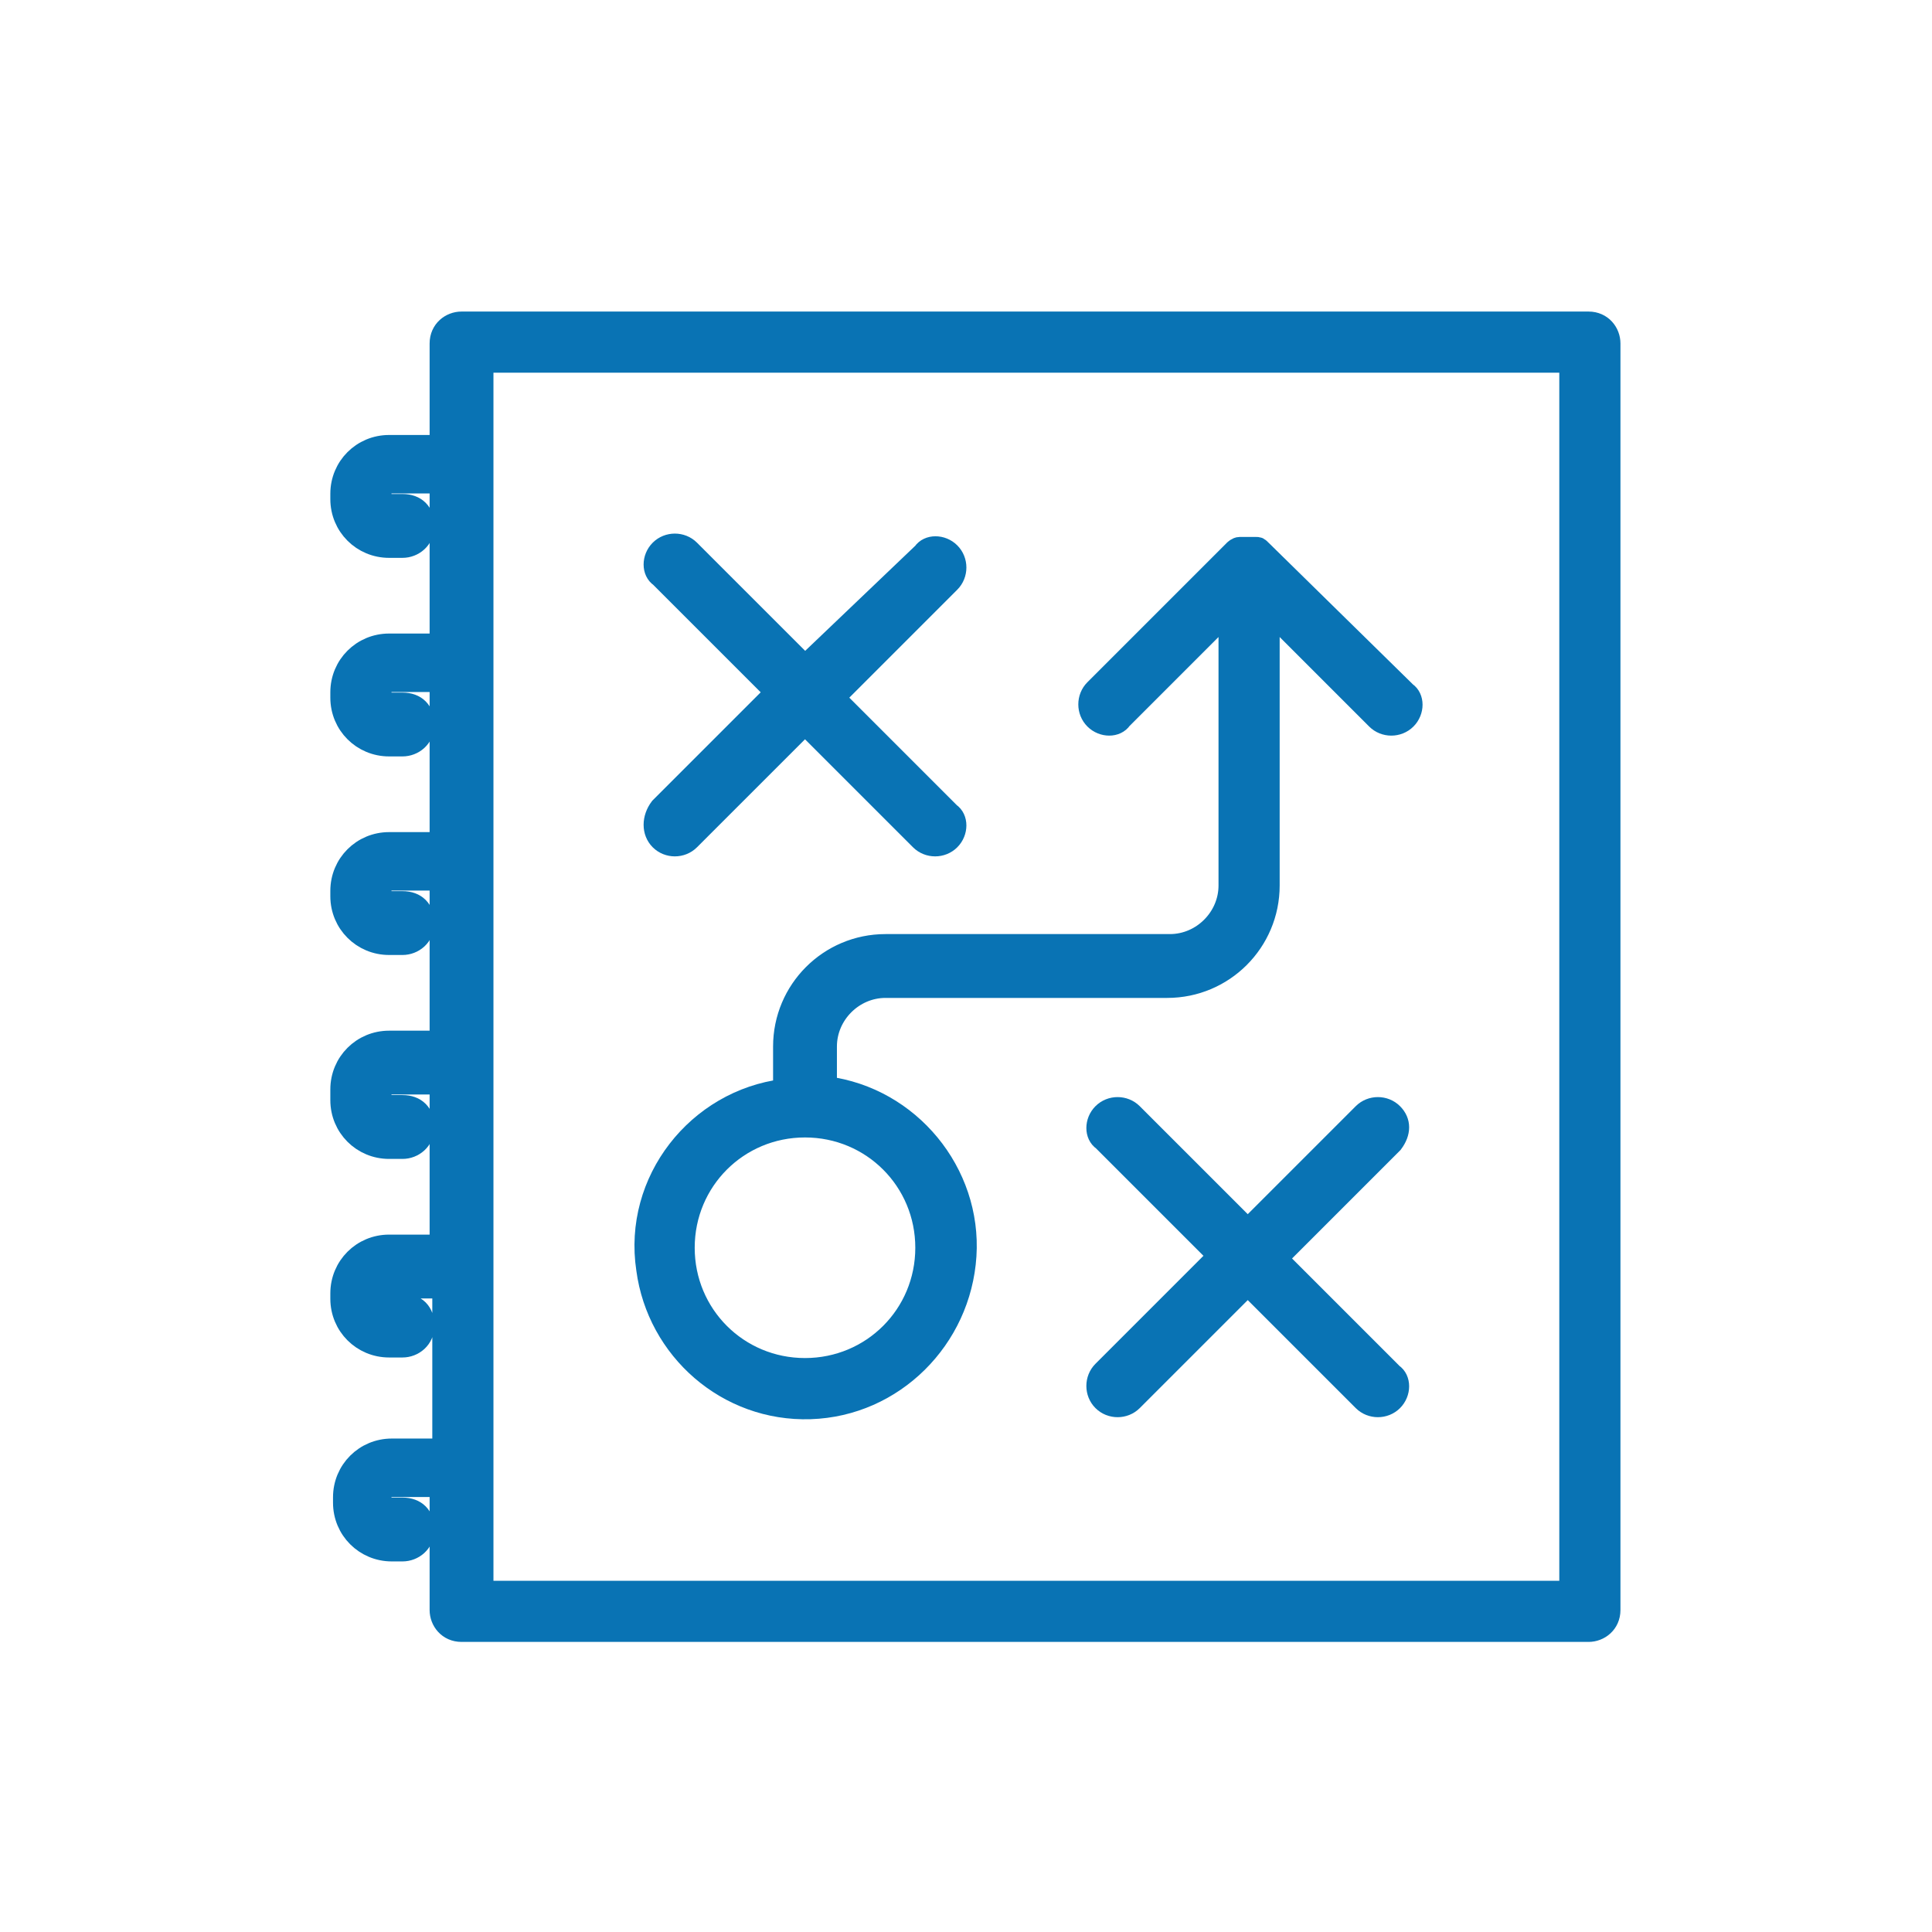 <?xml version="1.0" encoding="UTF-8"?>
<!-- Generator: Adobe Illustrator 27.2.0, SVG Export Plug-In . SVG Version: 6.00 Build 0)  -->
<svg xmlns="http://www.w3.org/2000/svg" xmlns:xlink="http://www.w3.org/1999/xlink" version="1.1" id="Calque_1" x="0px" y="0px" viewBox="0 0 72 72" style="enable-background:new 0 0 72 72;" xml:space="preserve">
<style type="text/css">
	.st0{fill:#0973B4;stroke:#0973B4;stroke-width:0.779;}
</style>
<g>
	<g>
		<path class="st0" d="M24.6,31.3c0.3,0.3,0.8,0.3,1.1,0l4.3-4.3l4.3,4.3c0.3,0.3,0.8,0.3,1.1,0c0.3-0.3,0.3-0.8,0-1l-4.3-4.3    l4.3-4.3c0.3-0.3,0.3-0.8,0-1.1c-0.3-0.3-0.8-0.3-1,0L30,24.8l-4.3-4.3c-0.3-0.3-0.8-0.3-1.1,0c-0.3,0.3-0.3,0.8,0,1l4.3,4.3    l-4.3,4.3C24.3,30.5,24.3,31,24.6,31.3z"></path>
		<path class="st0" d="M51.9,41.5c-0.3-0.3-0.8-0.3-1.1,0l-4.3,4.3l-4.3-4.3c-0.3-0.3-0.8-0.3-1.1,0c-0.3,0.3-0.3,0.8,0,1l4.3,4.3    l-4.3,4.3c-0.3,0.3-0.3,0.8,0,1.1c0.3,0.3,0.8,0.3,1.1,0c0,0,0,0,0,0l4.3-4.3l4.3,4.3c0.3,0.3,0.8,0.3,1.1,0c0.3-0.3,0.3-0.8,0-1    l-4.3-4.3l4.3-4.3C52.2,42.2,52.2,41.8,51.9,41.5z"></path>
		<path class="st0" d="M30.2,52.5c3.1-0.1,5.6-2.6,5.8-5.7c0.2-3.1-2.1-5.9-5.2-6.3V39c0-1.2,1-2.2,2.2-2.2h10.5    c2.1,0,3.8-1.7,3.8-3.8V22.8c0,0,0,0,0,0c0,0,0,0,0,0l4,4c0.3,0.3,0.8,0.3,1.1,0c0.3-0.3,0.3-0.8,0-1L47,20.5c0,0,0,0,0,0    c-0.1-0.1-0.1-0.1-0.2-0.1l0,0c0,0,0,0,0,0c-0.1,0-0.2,0-0.2,0c0,0-0.1,0-0.1,0c-0.1,0-0.1,0-0.2,0c0,0-0.1,0-0.1,0    c-0.1,0-0.2,0.1-0.2,0.1l-5.2,5.2c-0.3,0.3-0.3,0.8,0,1.1c0.3,0.3,0.8,0.3,1,0l4-4c0,0,0,0,0,0c0,0,0,0,0,0V33    c0,1.2-1,2.2-2.2,2.2H33c-2.1,0-3.8,1.7-3.8,3.8v1.6C26,41,23.6,44,24.1,47.3C24.5,50.3,27.1,52.6,30.2,52.5z M30,42    c2.5,0,4.5,2,4.5,4.5S32.5,51,30,51s-4.5-2-4.5-4.5C25.5,44,27.5,42,30,42z"></path>
		<path class="st0" d="M14.6,48h1.9v6h-1.9c-1,0-1.8,0.8-1.8,1.8V56c0,1,0.8,1.8,1.8,1.8H15c0.4,0,0.8-0.3,0.8-0.8s-0.3-0.8-0.8-0.8    h-0.5c-0.1,0-0.3-0.1-0.3-0.3v-0.2c0-0.2,0.2-0.3,0.3-0.3h1.9V60c0,0.4,0.3,0.8,0.8,0.8h42c0.4,0,0.8-0.3,0.8-0.8V12.8    c0-0.4-0.3-0.8-0.8-0.8h-42c-0.4,0-0.8,0.3-0.8,0.8v3.8h-1.9c-1,0-1.8,0.8-1.8,1.8v0.2c0,1,0.8,1.8,1.8,1.8H15    c0.4,0,0.8-0.3,0.8-0.8s-0.3-0.8-0.8-0.8h-0.5c-0.1,0-0.3-0.1-0.3-0.3v-0.2c0-0.2,0.2-0.3,0.3-0.3h1.9v6h-1.9    c-1,0-1.8,0.8-1.8,1.8V26c0,1,0.8,1.8,1.8,1.8H15c0.4,0,0.8-0.3,0.8-0.8s-0.3-0.8-0.8-0.8h-0.5c-0.1,0-0.3-0.1-0.3-0.3v-0.2    c0-0.2,0.2-0.3,0.3-0.3h1.9v6h-1.9c-1,0-1.8,0.8-1.8,1.8v0.2c0,1,0.8,1.8,1.8,1.8H15c0.4,0,0.8-0.3,0.8-0.8s-0.3-0.8-0.8-0.8h-0.5    c-0.1,0-0.3-0.1-0.3-0.3v-0.2c0-0.2,0.2-0.3,0.3-0.3h1.9v6h-1.9c-1,0-1.8,0.8-1.8,1.8V41c0,1,0.8,1.8,1.8,1.8H15    c0.4,0,0.8-0.3,0.8-0.8s-0.3-0.8-0.8-0.8h-0.5c-0.1,0-0.3-0.1-0.3-0.3v-0.2c0-0.2,0.2-0.3,0.3-0.3h1.9v6h-1.9    c-1,0-1.8,0.8-1.8,1.8v0.2c0,1,0.8,1.8,1.8,1.8H15c0.4,0,0.8-0.3,0.8-0.8s-0.3-0.8-0.8-0.8h-0.5c-0.1,0-0.3-0.1-0.3-0.3v-0.2    C14.3,48.2,14.4,48,14.6,48z M18,13.5h40.5v45.8H18V13.5z"></path>
	</g>
</g>
</svg>
